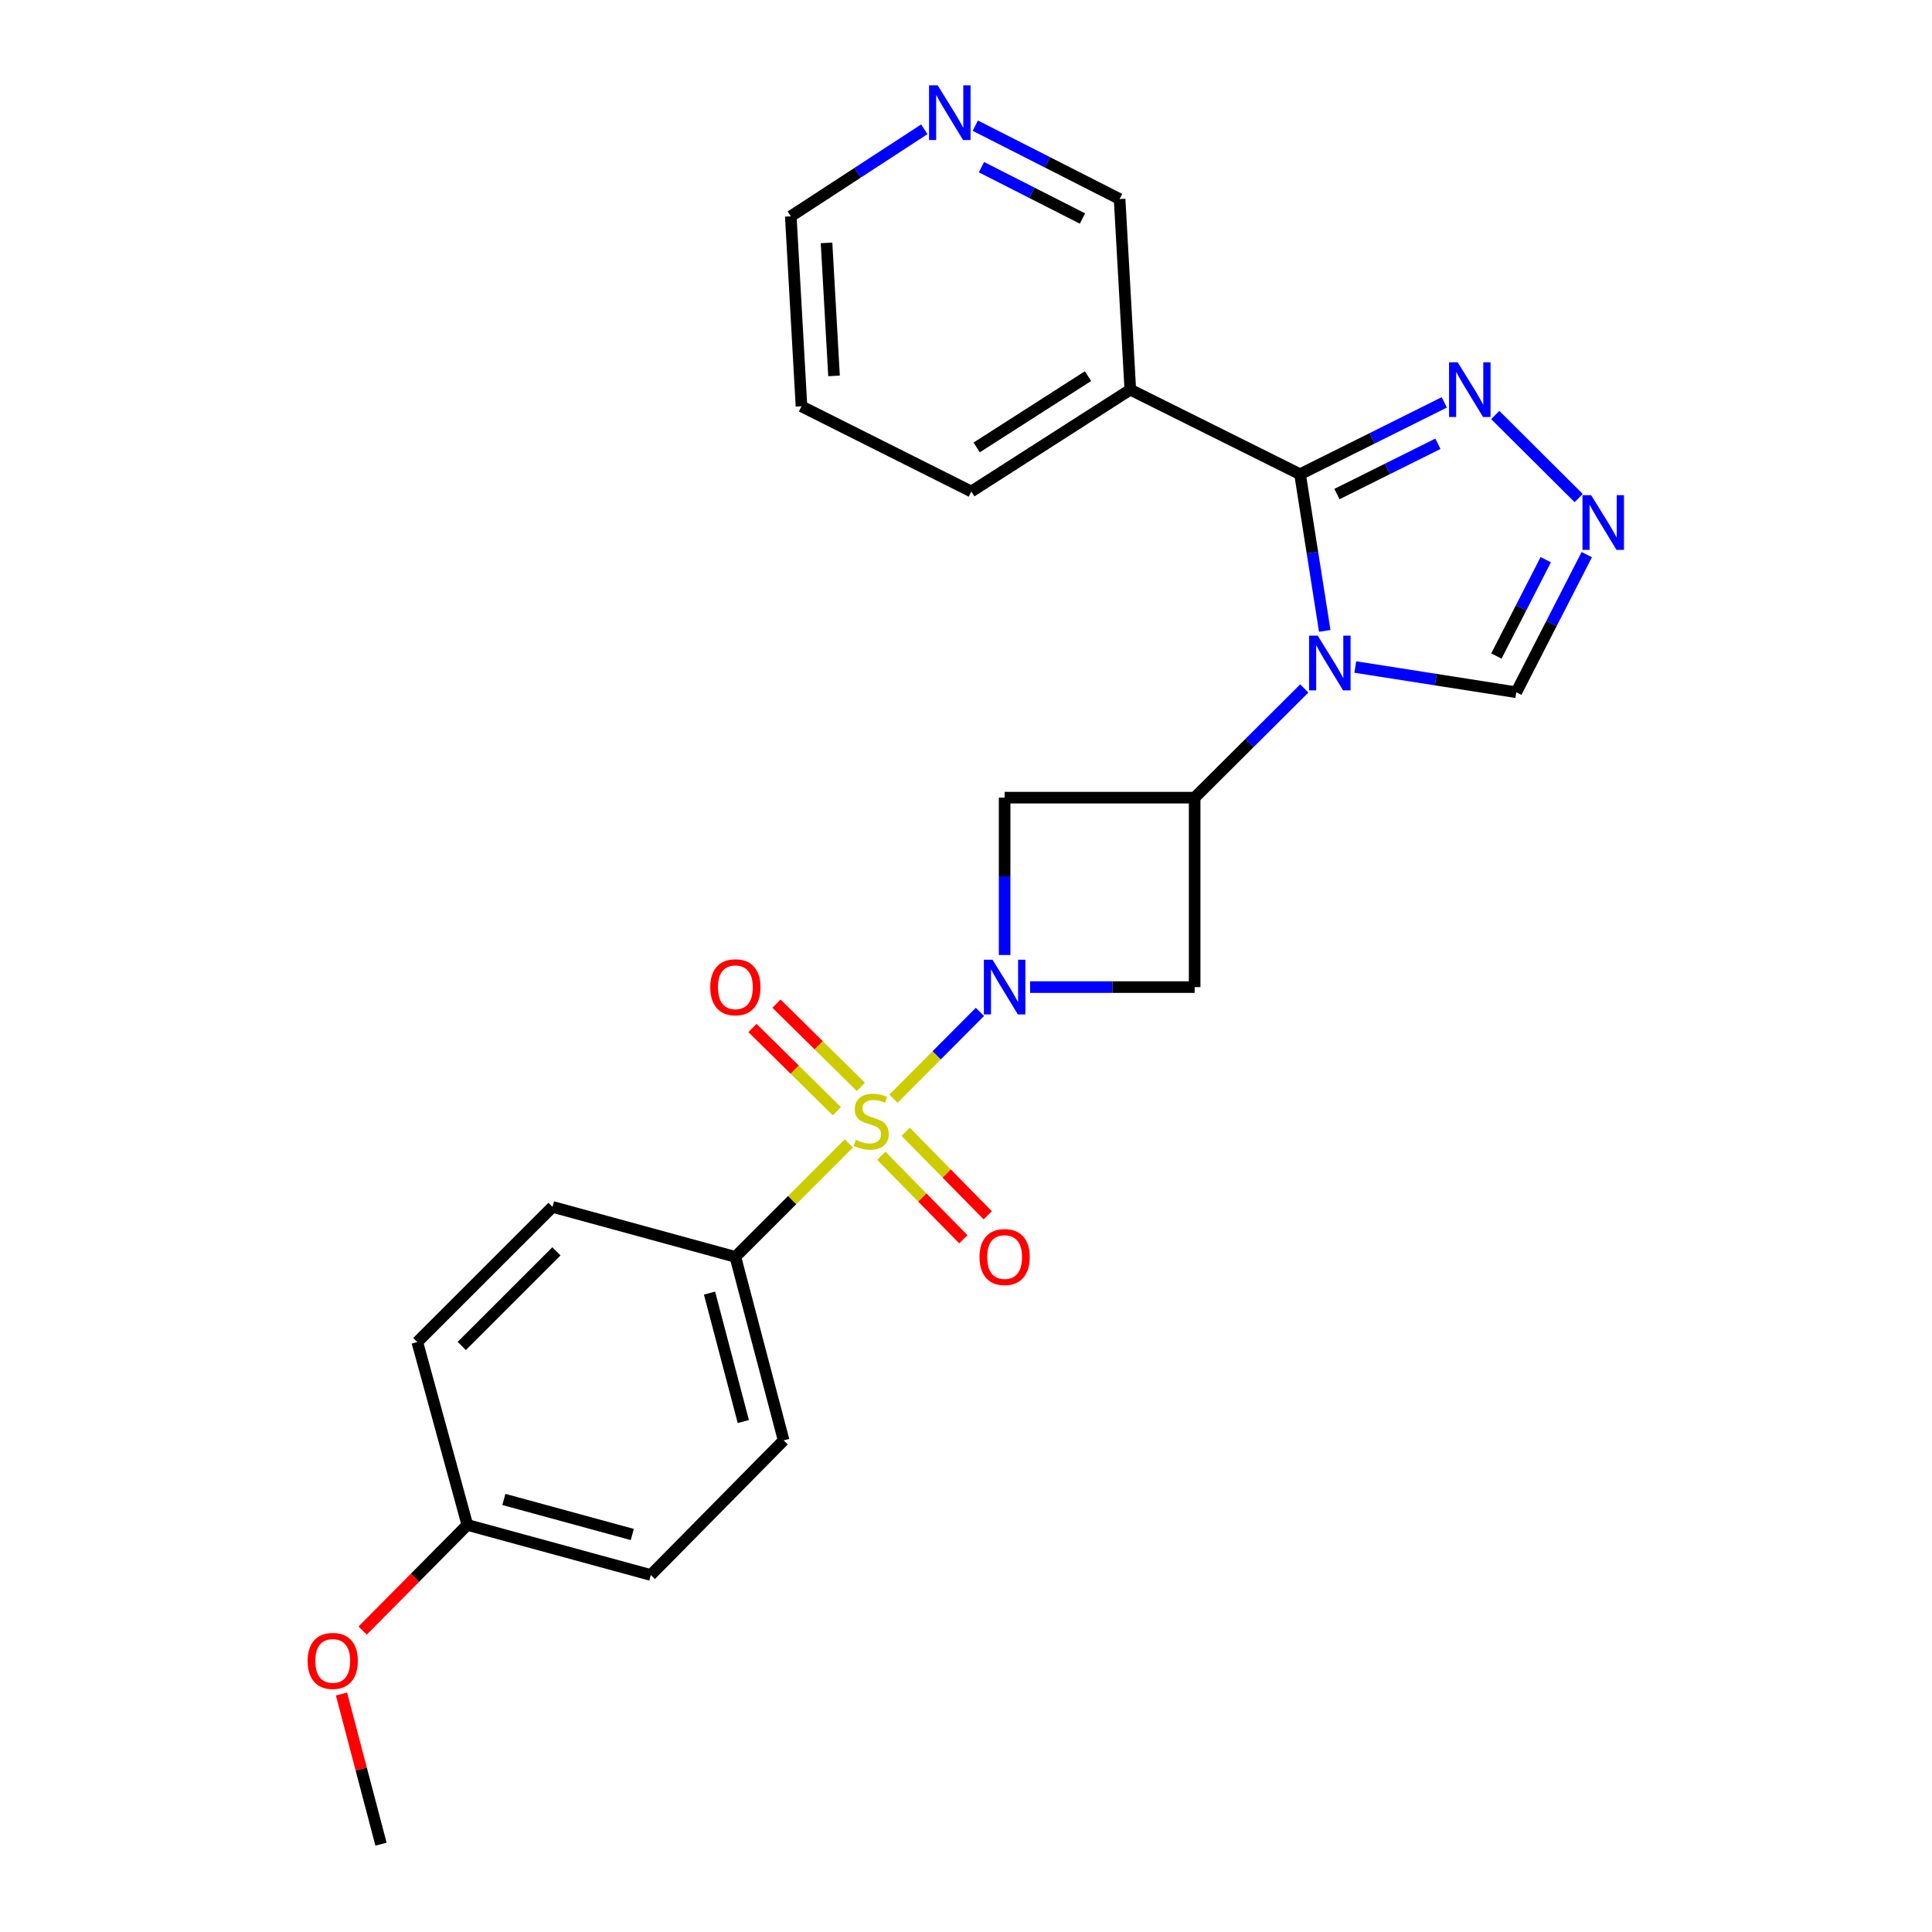 <?xml version='1.0' encoding='iso-8859-1'?>
<svg version='1.1' baseProfile='full'
              xmlns='http://www.w3.org/2000/svg'
                      xmlns:rdkit='http://www.rdkit.org/xml'
                      xmlns:xlink='http://www.w3.org/1999/xlink'
                  xml:space='preserve'
width='1000px' height='1000px' viewBox='0 0 1000 1000'>
<!-- END OF HEADER -->
<rect style='opacity:1.0;fill:#FFFFFF;stroke:none' width='1000' height='1000' x='0' y='0'> </rect>
<path class='bond-0' d='M 462.45,568.69 L 484.831,546.22' style='fill:none;fill-rule:evenodd;stroke:#CCCC00;stroke-width:6px;stroke-linecap:butt;stroke-linejoin:miter;stroke-opacity:1' />
<path class='bond-0' d='M 484.831,546.22 L 507.212,523.75' style='fill:none;fill-rule:evenodd;stroke:#0000FF;stroke-width:6px;stroke-linecap:butt;stroke-linejoin:miter;stroke-opacity:1' />
<path class='bond-10' d='M 439.358,591.828 L 409.992,621.194' style='fill:none;fill-rule:evenodd;stroke:#CCCC00;stroke-width:6px;stroke-linecap:butt;stroke-linejoin:miter;stroke-opacity:1' />
<path class='bond-10' d='M 409.992,621.194 L 380.627,650.559' style='fill:none;fill-rule:evenodd;stroke:#000000;stroke-width:6px;stroke-linecap:butt;stroke-linejoin:miter;stroke-opacity:1' />
<path class='bond-11' d='M 445.591,562.569 L 423.749,541.023' style='fill:none;fill-rule:evenodd;stroke:#CCCC00;stroke-width:6px;stroke-linecap:butt;stroke-linejoin:miter;stroke-opacity:1' />
<path class='bond-11' d='M 423.749,541.023 L 401.906,519.477' style='fill:none;fill-rule:evenodd;stroke:#FF0000;stroke-width:6px;stroke-linecap:butt;stroke-linejoin:miter;stroke-opacity:1' />
<path class='bond-11' d='M 433.158,575.173 L 411.316,553.627' style='fill:none;fill-rule:evenodd;stroke:#CCCC00;stroke-width:6px;stroke-linecap:butt;stroke-linejoin:miter;stroke-opacity:1' />
<path class='bond-11' d='M 411.316,553.627 L 389.473,532.081' style='fill:none;fill-rule:evenodd;stroke:#FF0000;stroke-width:6px;stroke-linecap:butt;stroke-linejoin:miter;stroke-opacity:1' />
<path class='bond-12' d='M 456.153,598.216 L 477.388,619.83' style='fill:none;fill-rule:evenodd;stroke:#CCCC00;stroke-width:6px;stroke-linecap:butt;stroke-linejoin:miter;stroke-opacity:1' />
<path class='bond-12' d='M 477.388,619.83 L 498.624,641.444' style='fill:none;fill-rule:evenodd;stroke:#FF0000;stroke-width:6px;stroke-linecap:butt;stroke-linejoin:miter;stroke-opacity:1' />
<path class='bond-12' d='M 468.782,585.808 L 490.017,607.422' style='fill:none;fill-rule:evenodd;stroke:#CCCC00;stroke-width:6px;stroke-linecap:butt;stroke-linejoin:miter;stroke-opacity:1' />
<path class='bond-12' d='M 490.017,607.422 L 511.253,629.036' style='fill:none;fill-rule:evenodd;stroke:#FF0000;stroke-width:6px;stroke-linecap:butt;stroke-linejoin:miter;stroke-opacity:1' />
<path class='bond-4' d='M 519.991,494.309 L 519.991,453.588' style='fill:none;fill-rule:evenodd;stroke:#0000FF;stroke-width:6px;stroke-linecap:butt;stroke-linejoin:miter;stroke-opacity:1' />
<path class='bond-4' d='M 519.991,453.588 L 519.991,412.867' style='fill:none;fill-rule:evenodd;stroke:#000000;stroke-width:6px;stroke-linecap:butt;stroke-linejoin:miter;stroke-opacity:1' />
<path class='bond-5' d='M 533.189,510.92 L 575.769,510.92' style='fill:none;fill-rule:evenodd;stroke:#0000FF;stroke-width:6px;stroke-linecap:butt;stroke-linejoin:miter;stroke-opacity:1' />
<path class='bond-5' d='M 575.769,510.92 L 618.349,510.92' style='fill:none;fill-rule:evenodd;stroke:#000000;stroke-width:6px;stroke-linecap:butt;stroke-linejoin:miter;stroke-opacity:1' />
<path class='bond-1' d='M 675.102,356.337 L 646.726,384.602' style='fill:none;fill-rule:evenodd;stroke:#0000FF;stroke-width:6px;stroke-linecap:butt;stroke-linejoin:miter;stroke-opacity:1' />
<path class='bond-1' d='M 646.726,384.602 L 618.349,412.867' style='fill:none;fill-rule:evenodd;stroke:#000000;stroke-width:6px;stroke-linecap:butt;stroke-linejoin:miter;stroke-opacity:1' />
<path class='bond-2' d='M 685.689,326.547 L 679.299,286.004' style='fill:none;fill-rule:evenodd;stroke:#0000FF;stroke-width:6px;stroke-linecap:butt;stroke-linejoin:miter;stroke-opacity:1' />
<path class='bond-2' d='M 679.299,286.004 L 672.908,245.461' style='fill:none;fill-rule:evenodd;stroke:#000000;stroke-width:6px;stroke-linecap:butt;stroke-linejoin:miter;stroke-opacity:1' />
<path class='bond-8' d='M 701.493,345.246 L 743.157,351.777' style='fill:none;fill-rule:evenodd;stroke:#0000FF;stroke-width:6px;stroke-linecap:butt;stroke-linejoin:miter;stroke-opacity:1' />
<path class='bond-8' d='M 743.157,351.777 L 784.82,358.308' style='fill:none;fill-rule:evenodd;stroke:#000000;stroke-width:6px;stroke-linecap:butt;stroke-linejoin:miter;stroke-opacity:1' />
<path class='bond-6' d='M 672.908,245.461 L 710.238,226.863' style='fill:none;fill-rule:evenodd;stroke:#000000;stroke-width:6px;stroke-linecap:butt;stroke-linejoin:miter;stroke-opacity:1' />
<path class='bond-6' d='M 710.238,226.863 L 747.568,208.265' style='fill:none;fill-rule:evenodd;stroke:#0000FF;stroke-width:6px;stroke-linecap:butt;stroke-linejoin:miter;stroke-opacity:1' />
<path class='bond-6' d='M 692.002,255.728 L 718.133,242.71' style='fill:none;fill-rule:evenodd;stroke:#000000;stroke-width:6px;stroke-linecap:butt;stroke-linejoin:miter;stroke-opacity:1' />
<path class='bond-6' d='M 718.133,242.71 L 744.264,229.691' style='fill:none;fill-rule:evenodd;stroke:#0000FF;stroke-width:6px;stroke-linecap:butt;stroke-linejoin:miter;stroke-opacity:1' />
<path class='bond-9' d='M 672.908,245.461 L 585.045,201.692' style='fill:none;fill-rule:evenodd;stroke:#000000;stroke-width:6px;stroke-linecap:butt;stroke-linejoin:miter;stroke-opacity:1' />
<path class='bond-3' d='M 618.349,412.867 L 618.349,510.92' style='fill:none;fill-rule:evenodd;stroke:#000000;stroke-width:6px;stroke-linecap:butt;stroke-linejoin:miter;stroke-opacity:1' />
<path class='bond-25' d='M 618.349,412.867 L 519.991,412.867' style='fill:none;fill-rule:evenodd;stroke:#000000;stroke-width:6px;stroke-linecap:butt;stroke-linejoin:miter;stroke-opacity:1' />
<path class='bond-27' d='M 773.938,214.808 L 817.117,257.791' style='fill:none;fill-rule:evenodd;stroke:#0000FF;stroke-width:6px;stroke-linecap:butt;stroke-linejoin:miter;stroke-opacity:1' />
<path class='bond-7' d='M 821.311,287.072 L 803.066,322.69' style='fill:none;fill-rule:evenodd;stroke:#0000FF;stroke-width:6px;stroke-linecap:butt;stroke-linejoin:miter;stroke-opacity:1' />
<path class='bond-7' d='M 803.066,322.69 L 784.82,358.308' style='fill:none;fill-rule:evenodd;stroke:#000000;stroke-width:6px;stroke-linecap:butt;stroke-linejoin:miter;stroke-opacity:1' />
<path class='bond-7' d='M 800.08,289.686 L 787.308,314.618' style='fill:none;fill-rule:evenodd;stroke:#0000FF;stroke-width:6px;stroke-linecap:butt;stroke-linejoin:miter;stroke-opacity:1' />
<path class='bond-7' d='M 787.308,314.618 L 774.536,339.55' style='fill:none;fill-rule:evenodd;stroke:#000000;stroke-width:6px;stroke-linecap:butt;stroke-linejoin:miter;stroke-opacity:1' />
<path class='bond-16' d='M 585.045,201.692 L 579.507,103.019' style='fill:none;fill-rule:evenodd;stroke:#000000;stroke-width:6px;stroke-linecap:butt;stroke-linejoin:miter;stroke-opacity:1' />
<path class='bond-20' d='M 585.045,201.692 L 502.739,254.402' style='fill:none;fill-rule:evenodd;stroke:#000000;stroke-width:6px;stroke-linecap:butt;stroke-linejoin:miter;stroke-opacity:1' />
<path class='bond-20' d='M 563.151,194.689 L 505.536,231.586' style='fill:none;fill-rule:evenodd;stroke:#000000;stroke-width:6px;stroke-linecap:butt;stroke-linejoin:miter;stroke-opacity:1' />
<path class='bond-14' d='M 380.627,650.559 L 405.61,745.534' style='fill:none;fill-rule:evenodd;stroke:#000000;stroke-width:6px;stroke-linecap:butt;stroke-linejoin:miter;stroke-opacity:1' />
<path class='bond-14' d='M 367.252,669.31 L 384.74,735.792' style='fill:none;fill-rule:evenodd;stroke:#000000;stroke-width:6px;stroke-linecap:butt;stroke-linejoin:miter;stroke-opacity:1' />
<path class='bond-15' d='M 380.627,650.559 L 285.986,624.681' style='fill:none;fill-rule:evenodd;stroke:#000000;stroke-width:6px;stroke-linecap:butt;stroke-linejoin:miter;stroke-opacity:1' />
<path class='bond-13' d='M 504.819,65.04 L 542.163,84.029' style='fill:none;fill-rule:evenodd;stroke:#0000FF;stroke-width:6px;stroke-linecap:butt;stroke-linejoin:miter;stroke-opacity:1' />
<path class='bond-13' d='M 542.163,84.029 L 579.507,103.019' style='fill:none;fill-rule:evenodd;stroke:#000000;stroke-width:6px;stroke-linecap:butt;stroke-linejoin:miter;stroke-opacity:1' />
<path class='bond-13' d='M 507.998,86.518 L 534.138,99.811' style='fill:none;fill-rule:evenodd;stroke:#0000FF;stroke-width:6px;stroke-linecap:butt;stroke-linejoin:miter;stroke-opacity:1' />
<path class='bond-13' d='M 534.138,99.811 L 560.279,113.103' style='fill:none;fill-rule:evenodd;stroke:#000000;stroke-width:6px;stroke-linecap:butt;stroke-linejoin:miter;stroke-opacity:1' />
<path class='bond-28' d='M 478.418,66.924 L 443.863,89.442' style='fill:none;fill-rule:evenodd;stroke:#0000FF;stroke-width:6px;stroke-linecap:butt;stroke-linejoin:miter;stroke-opacity:1' />
<path class='bond-28' d='M 443.863,89.442 L 409.308,111.959' style='fill:none;fill-rule:evenodd;stroke:#000000;stroke-width:6px;stroke-linecap:butt;stroke-linejoin:miter;stroke-opacity:1' />
<path class='bond-18' d='M 405.61,745.534 L 336.847,815.211' style='fill:none;fill-rule:evenodd;stroke:#000000;stroke-width:6px;stroke-linecap:butt;stroke-linejoin:miter;stroke-opacity:1' />
<path class='bond-19' d='M 285.986,624.681 L 215.995,694.644' style='fill:none;fill-rule:evenodd;stroke:#000000;stroke-width:6px;stroke-linecap:butt;stroke-linejoin:miter;stroke-opacity:1' />
<path class='bond-19' d='M 288.004,647.697 L 239.01,696.671' style='fill:none;fill-rule:evenodd;stroke:#000000;stroke-width:6px;stroke-linecap:butt;stroke-linejoin:miter;stroke-opacity:1' />
<path class='bond-17' d='M 241.902,789.304 L 215.995,694.644' style='fill:none;fill-rule:evenodd;stroke:#000000;stroke-width:6px;stroke-linecap:butt;stroke-linejoin:miter;stroke-opacity:1' />
<path class='bond-21' d='M 241.902,789.304 L 214.801,816.646' style='fill:none;fill-rule:evenodd;stroke:#000000;stroke-width:6px;stroke-linecap:butt;stroke-linejoin:miter;stroke-opacity:1' />
<path class='bond-21' d='M 214.801,816.646 L 187.7,843.988' style='fill:none;fill-rule:evenodd;stroke:#FF0000;stroke-width:6px;stroke-linecap:butt;stroke-linejoin:miter;stroke-opacity:1' />
<path class='bond-26' d='M 241.902,789.304 L 336.847,815.211' style='fill:none;fill-rule:evenodd;stroke:#000000;stroke-width:6px;stroke-linecap:butt;stroke-linejoin:miter;stroke-opacity:1' />
<path class='bond-26' d='M 260.805,776.11 L 327.266,794.245' style='fill:none;fill-rule:evenodd;stroke:#000000;stroke-width:6px;stroke-linecap:butt;stroke-linejoin:miter;stroke-opacity:1' />
<path class='bond-24' d='M 502.739,254.402 L 414.846,210.318' style='fill:none;fill-rule:evenodd;stroke:#000000;stroke-width:6px;stroke-linecap:butt;stroke-linejoin:miter;stroke-opacity:1' />
<path class='bond-23' d='M 176.755,876.815 L 186.982,915.68' style='fill:none;fill-rule:evenodd;stroke:#FF0000;stroke-width:6px;stroke-linecap:butt;stroke-linejoin:miter;stroke-opacity:1' />
<path class='bond-23' d='M 186.982,915.68 L 197.208,954.545' style='fill:none;fill-rule:evenodd;stroke:#000000;stroke-width:6px;stroke-linecap:butt;stroke-linejoin:miter;stroke-opacity:1' />
<path class='bond-22' d='M 409.308,111.959 L 414.846,210.318' style='fill:none;fill-rule:evenodd;stroke:#000000;stroke-width:6px;stroke-linecap:butt;stroke-linejoin:miter;stroke-opacity:1' />
<path class='bond-22' d='M 427.815,125.718 L 431.691,194.569' style='fill:none;fill-rule:evenodd;stroke:#000000;stroke-width:6px;stroke-linecap:butt;stroke-linejoin:miter;stroke-opacity:1' />
<path  class='atom-0' d='M 442.923 589.983
Q 443.243 590.103, 444.563 590.663
Q 445.883 591.223, 447.323 591.583
Q 448.803 591.903, 450.243 591.903
Q 452.923 591.903, 454.483 590.623
Q 456.043 589.303, 456.043 587.023
Q 456.043 585.463, 455.243 584.503
Q 454.483 583.543, 453.283 583.023
Q 452.083 582.503, 450.083 581.903
Q 447.563 581.143, 446.043 580.423
Q 444.563 579.703, 443.483 578.183
Q 442.443 576.663, 442.443 574.103
Q 442.443 570.543, 444.843 568.343
Q 447.283 566.143, 452.083 566.143
Q 455.363 566.143, 459.083 567.703
L 458.163 570.783
Q 454.763 569.383, 452.203 569.383
Q 449.443 569.383, 447.923 570.543
Q 446.403 571.663, 446.443 573.623
Q 446.443 575.143, 447.203 576.063
Q 448.003 576.983, 449.123 577.503
Q 450.283 578.023, 452.203 578.623
Q 454.763 579.423, 456.283 580.223
Q 457.803 581.023, 458.883 582.663
Q 460.003 584.263, 460.003 587.023
Q 460.003 590.943, 457.363 593.063
Q 454.763 595.143, 450.403 595.143
Q 447.883 595.143, 445.963 594.583
Q 444.083 594.063, 441.843 593.143
L 442.923 589.983
' fill='#CCCC00'/>
<path  class='atom-1' d='M 513.731 496.76
L 523.011 511.76
Q 523.931 513.24, 525.411 515.92
Q 526.891 518.6, 526.971 518.76
L 526.971 496.76
L 530.731 496.76
L 530.731 525.08
L 526.851 525.08
L 516.891 508.68
Q 515.731 506.76, 514.491 504.56
Q 513.291 502.36, 512.931 501.68
L 512.931 525.08
L 509.251 525.08
L 509.251 496.76
L 513.731 496.76
' fill='#0000FF'/>
<path  class='atom-2' d='M 682.051 329.02
L 691.331 344.02
Q 692.251 345.5, 693.731 348.18
Q 695.211 350.86, 695.291 351.02
L 695.291 329.02
L 699.051 329.02
L 699.051 357.34
L 695.171 357.34
L 685.211 340.94
Q 684.051 339.02, 682.811 336.82
Q 681.611 334.62, 681.251 333.94
L 681.251 357.34
L 677.571 357.34
L 677.571 329.02
L 682.051 329.02
' fill='#0000FF'/>
<path  class='atom-7' d='M 754.502 187.532
L 763.782 202.532
Q 764.702 204.012, 766.182 206.692
Q 767.662 209.372, 767.742 209.532
L 767.742 187.532
L 771.502 187.532
L 771.502 215.852
L 767.622 215.852
L 757.662 199.452
Q 756.502 197.532, 755.262 195.332
Q 754.062 193.132, 753.702 192.452
L 753.702 215.852
L 750.022 215.852
L 750.022 187.532
L 754.502 187.532
' fill='#0000FF'/>
<path  class='atom-8' d='M 823.569 256.284
L 832.849 271.284
Q 833.769 272.764, 835.249 275.444
Q 836.729 278.124, 836.809 278.284
L 836.809 256.284
L 840.569 256.284
L 840.569 284.604
L 836.689 284.604
L 826.729 268.204
Q 825.569 266.284, 824.329 264.084
Q 823.129 261.884, 822.769 261.204
L 822.769 284.604
L 819.089 284.604
L 819.089 256.284
L 823.569 256.284
' fill='#0000FF'/>
<path  class='atom-12' d='M 367.627 511
Q 367.627 504.2, 370.987 500.4
Q 374.347 496.6, 380.627 496.6
Q 386.907 496.6, 390.267 500.4
Q 393.627 504.2, 393.627 511
Q 393.627 517.88, 390.227 521.8
Q 386.827 525.68, 380.627 525.68
Q 374.387 525.68, 370.987 521.8
Q 367.627 517.92, 367.627 511
M 380.627 522.48
Q 384.947 522.48, 387.267 519.6
Q 389.627 516.68, 389.627 511
Q 389.627 505.44, 387.267 502.64
Q 384.947 499.8, 380.627 499.8
Q 376.307 499.8, 373.947 502.6
Q 371.627 505.4, 371.627 511
Q 371.627 516.72, 373.947 519.6
Q 376.307 522.48, 380.627 522.48
' fill='#FF0000'/>
<path  class='atom-13' d='M 506.991 650.639
Q 506.991 643.839, 510.351 640.039
Q 513.711 636.239, 519.991 636.239
Q 526.271 636.239, 529.631 640.039
Q 532.991 643.839, 532.991 650.639
Q 532.991 657.519, 529.591 661.439
Q 526.191 665.319, 519.991 665.319
Q 513.751 665.319, 510.351 661.439
Q 506.991 657.559, 506.991 650.639
M 519.991 662.119
Q 524.311 662.119, 526.631 659.239
Q 528.991 656.319, 528.991 650.639
Q 528.991 645.079, 526.631 642.279
Q 524.311 639.439, 519.991 639.439
Q 515.671 639.439, 513.311 642.239
Q 510.991 645.039, 510.991 650.639
Q 510.991 656.359, 513.311 659.239
Q 515.671 662.119, 519.991 662.119
' fill='#FF0000'/>
<path  class='atom-14' d='M 485.354 44.165
L 494.634 59.165
Q 495.554 60.645, 497.034 63.325
Q 498.514 66.005, 498.594 66.165
L 498.594 44.165
L 502.354 44.165
L 502.354 72.485
L 498.474 72.485
L 488.514 56.085
Q 487.354 54.165, 486.114 51.965
Q 484.914 49.765, 484.554 49.085
L 484.554 72.485
L 480.874 72.485
L 480.874 44.165
L 485.354 44.165
' fill='#0000FF'/>
<path  class='atom-22' d='M 159.225 859.68
Q 159.225 852.88, 162.585 849.08
Q 165.945 845.28, 172.225 845.28
Q 178.505 845.28, 181.865 849.08
Q 185.225 852.88, 185.225 859.68
Q 185.225 866.56, 181.825 870.48
Q 178.425 874.36, 172.225 874.36
Q 165.985 874.36, 162.585 870.48
Q 159.225 866.6, 159.225 859.68
M 172.225 871.16
Q 176.545 871.16, 178.865 868.28
Q 181.225 865.36, 181.225 859.68
Q 181.225 854.12, 178.865 851.32
Q 176.545 848.48, 172.225 848.48
Q 167.905 848.48, 165.545 851.28
Q 163.225 854.08, 163.225 859.68
Q 163.225 865.4, 165.545 868.28
Q 167.905 871.16, 172.225 871.16
' fill='#FF0000'/>
</svg>
